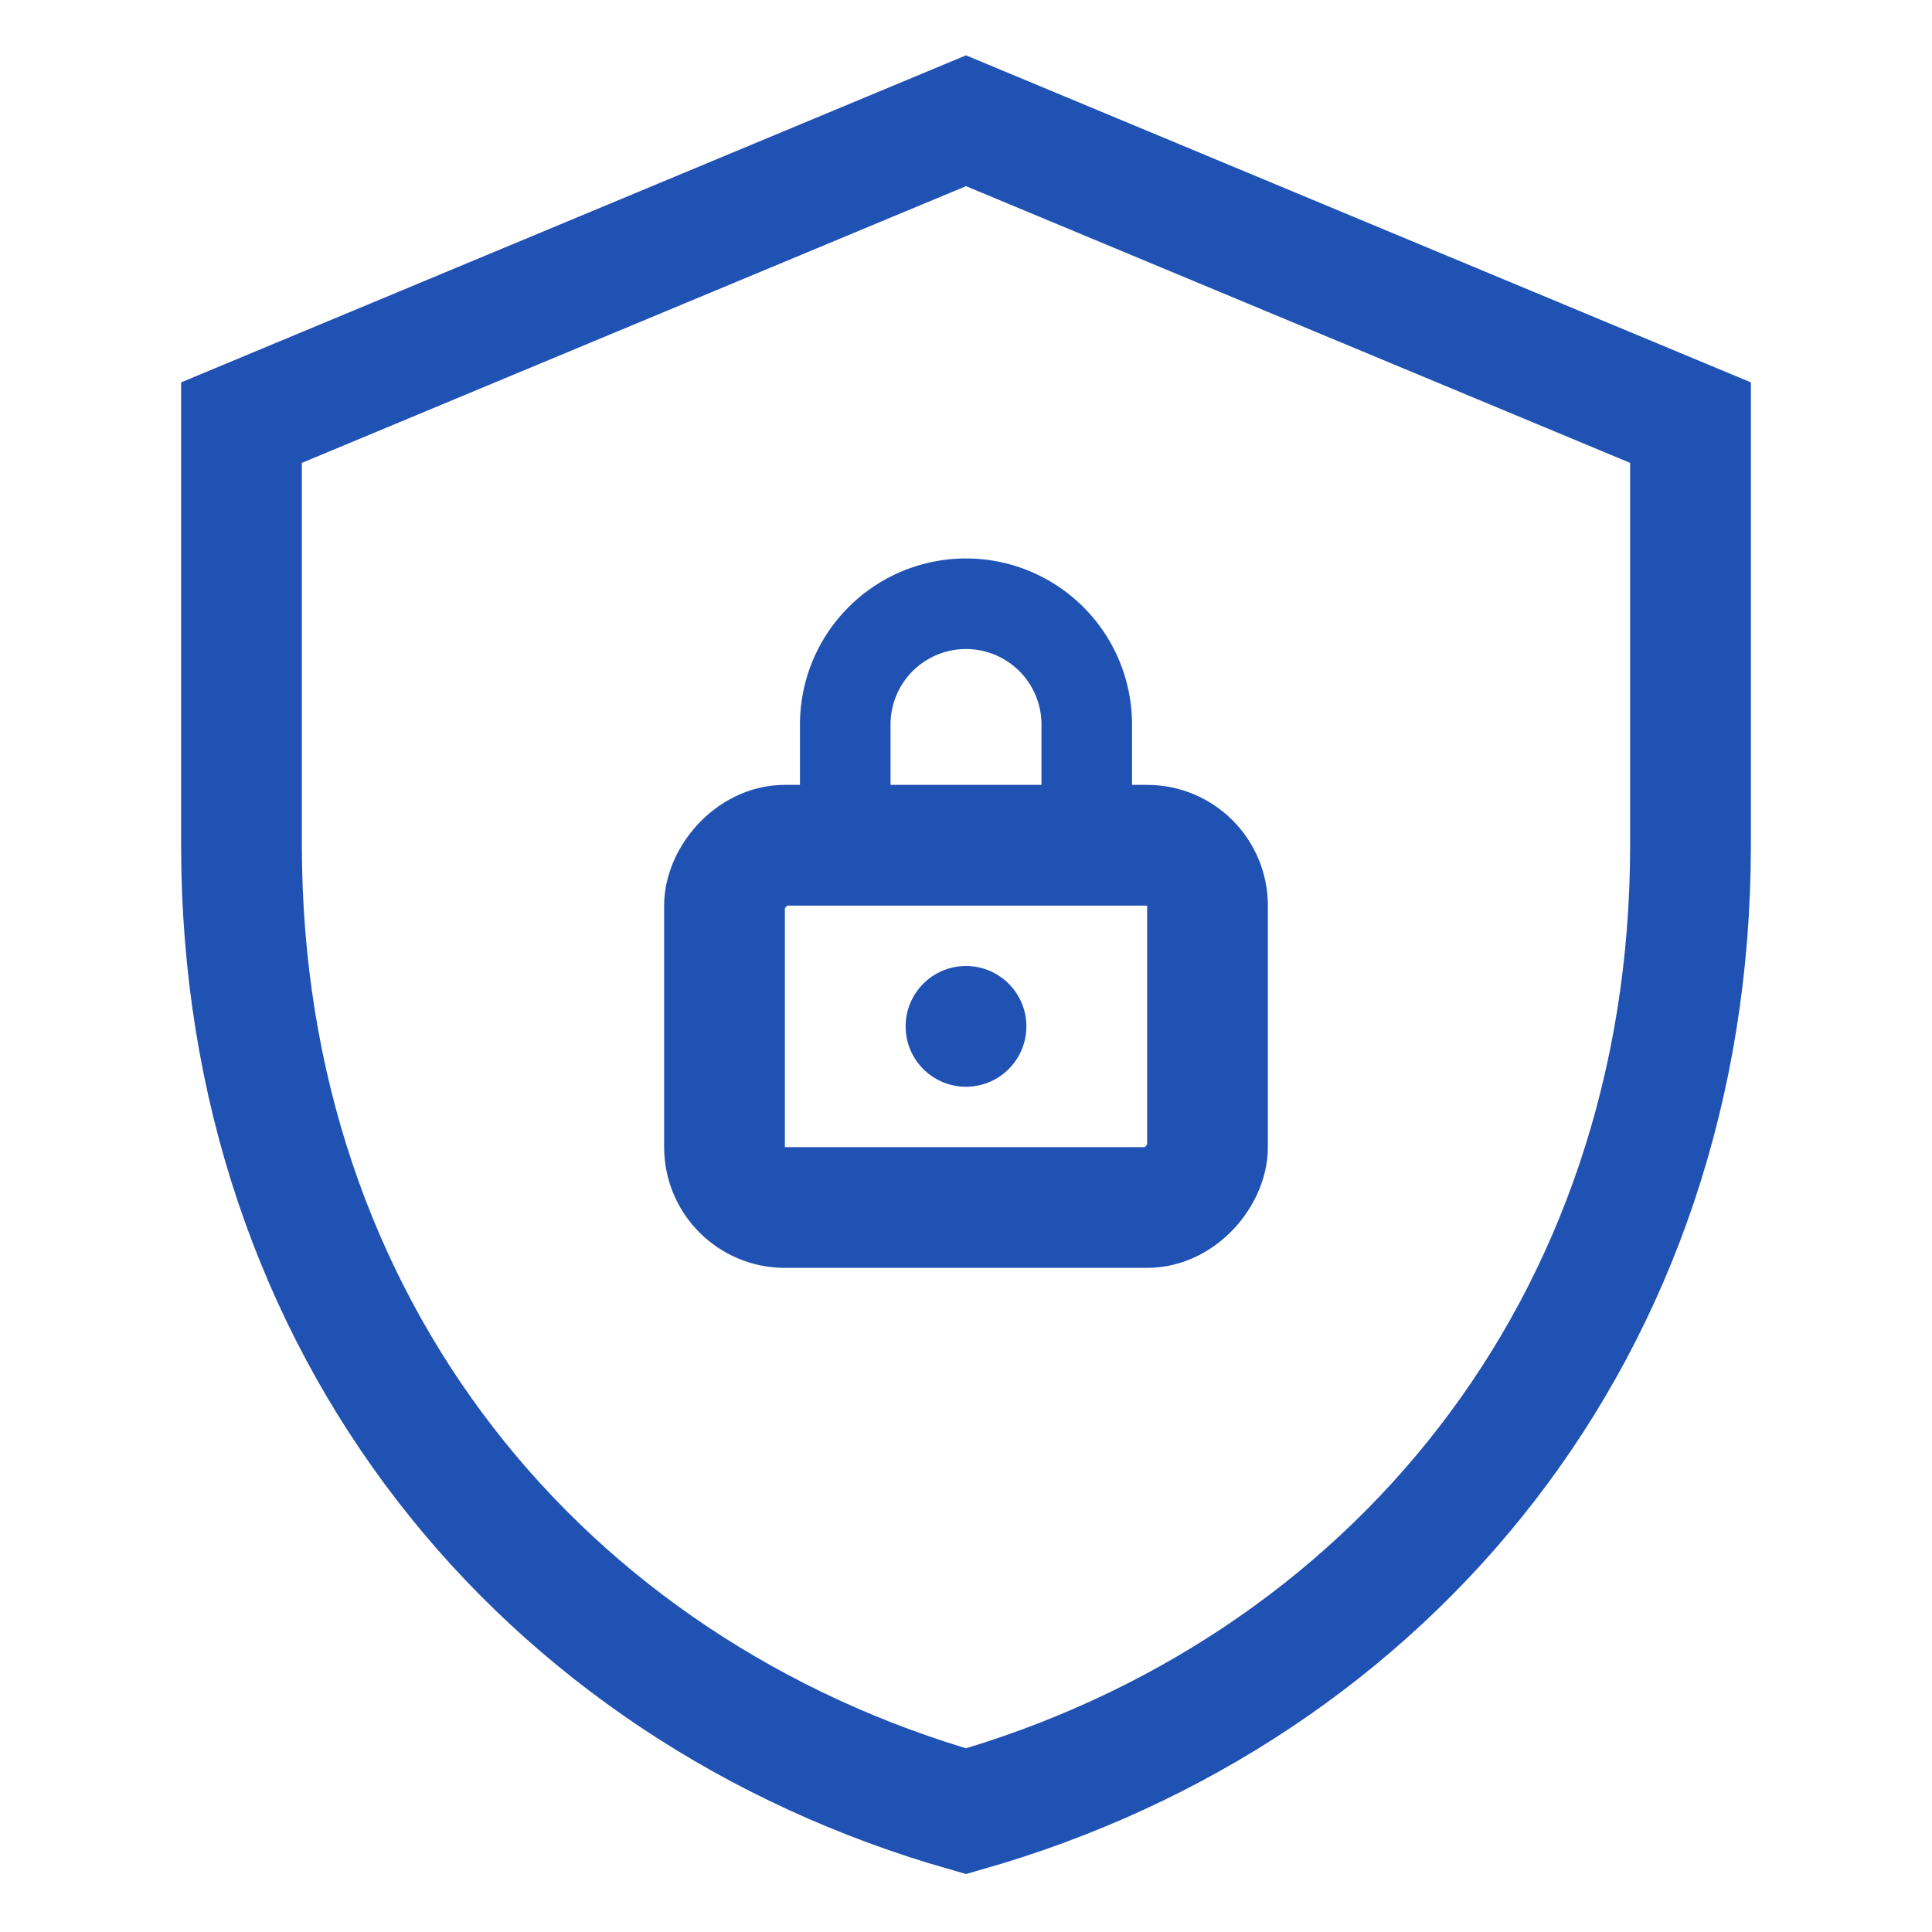 <svg xmlns="http://www.w3.org/2000/svg" viewBox="0 0 64 64" width="64" height="64">
  <g transform="translate(64,0) scale(-1,1)">
    <path d="M32 4 L56 14 V28 C56 44 46 56 32 60 C18 56 8 44 8 28 V14 Z" fill="none" stroke="#1F52B3" stroke-width="4"/>
    <rect x="24" y="28" width="16" height="12" rx="2" fill="none" stroke="#1F52B3" stroke-width="4"/>
    <circle cx="32" cy="34" r="2" fill="#1F52B3"/>
    <path d="M28 28 v-4 a4 4 0 0 1 8 0 v4" stroke="#1F52B3" stroke-width="3" fill="none"/>
  </g>
</svg>
